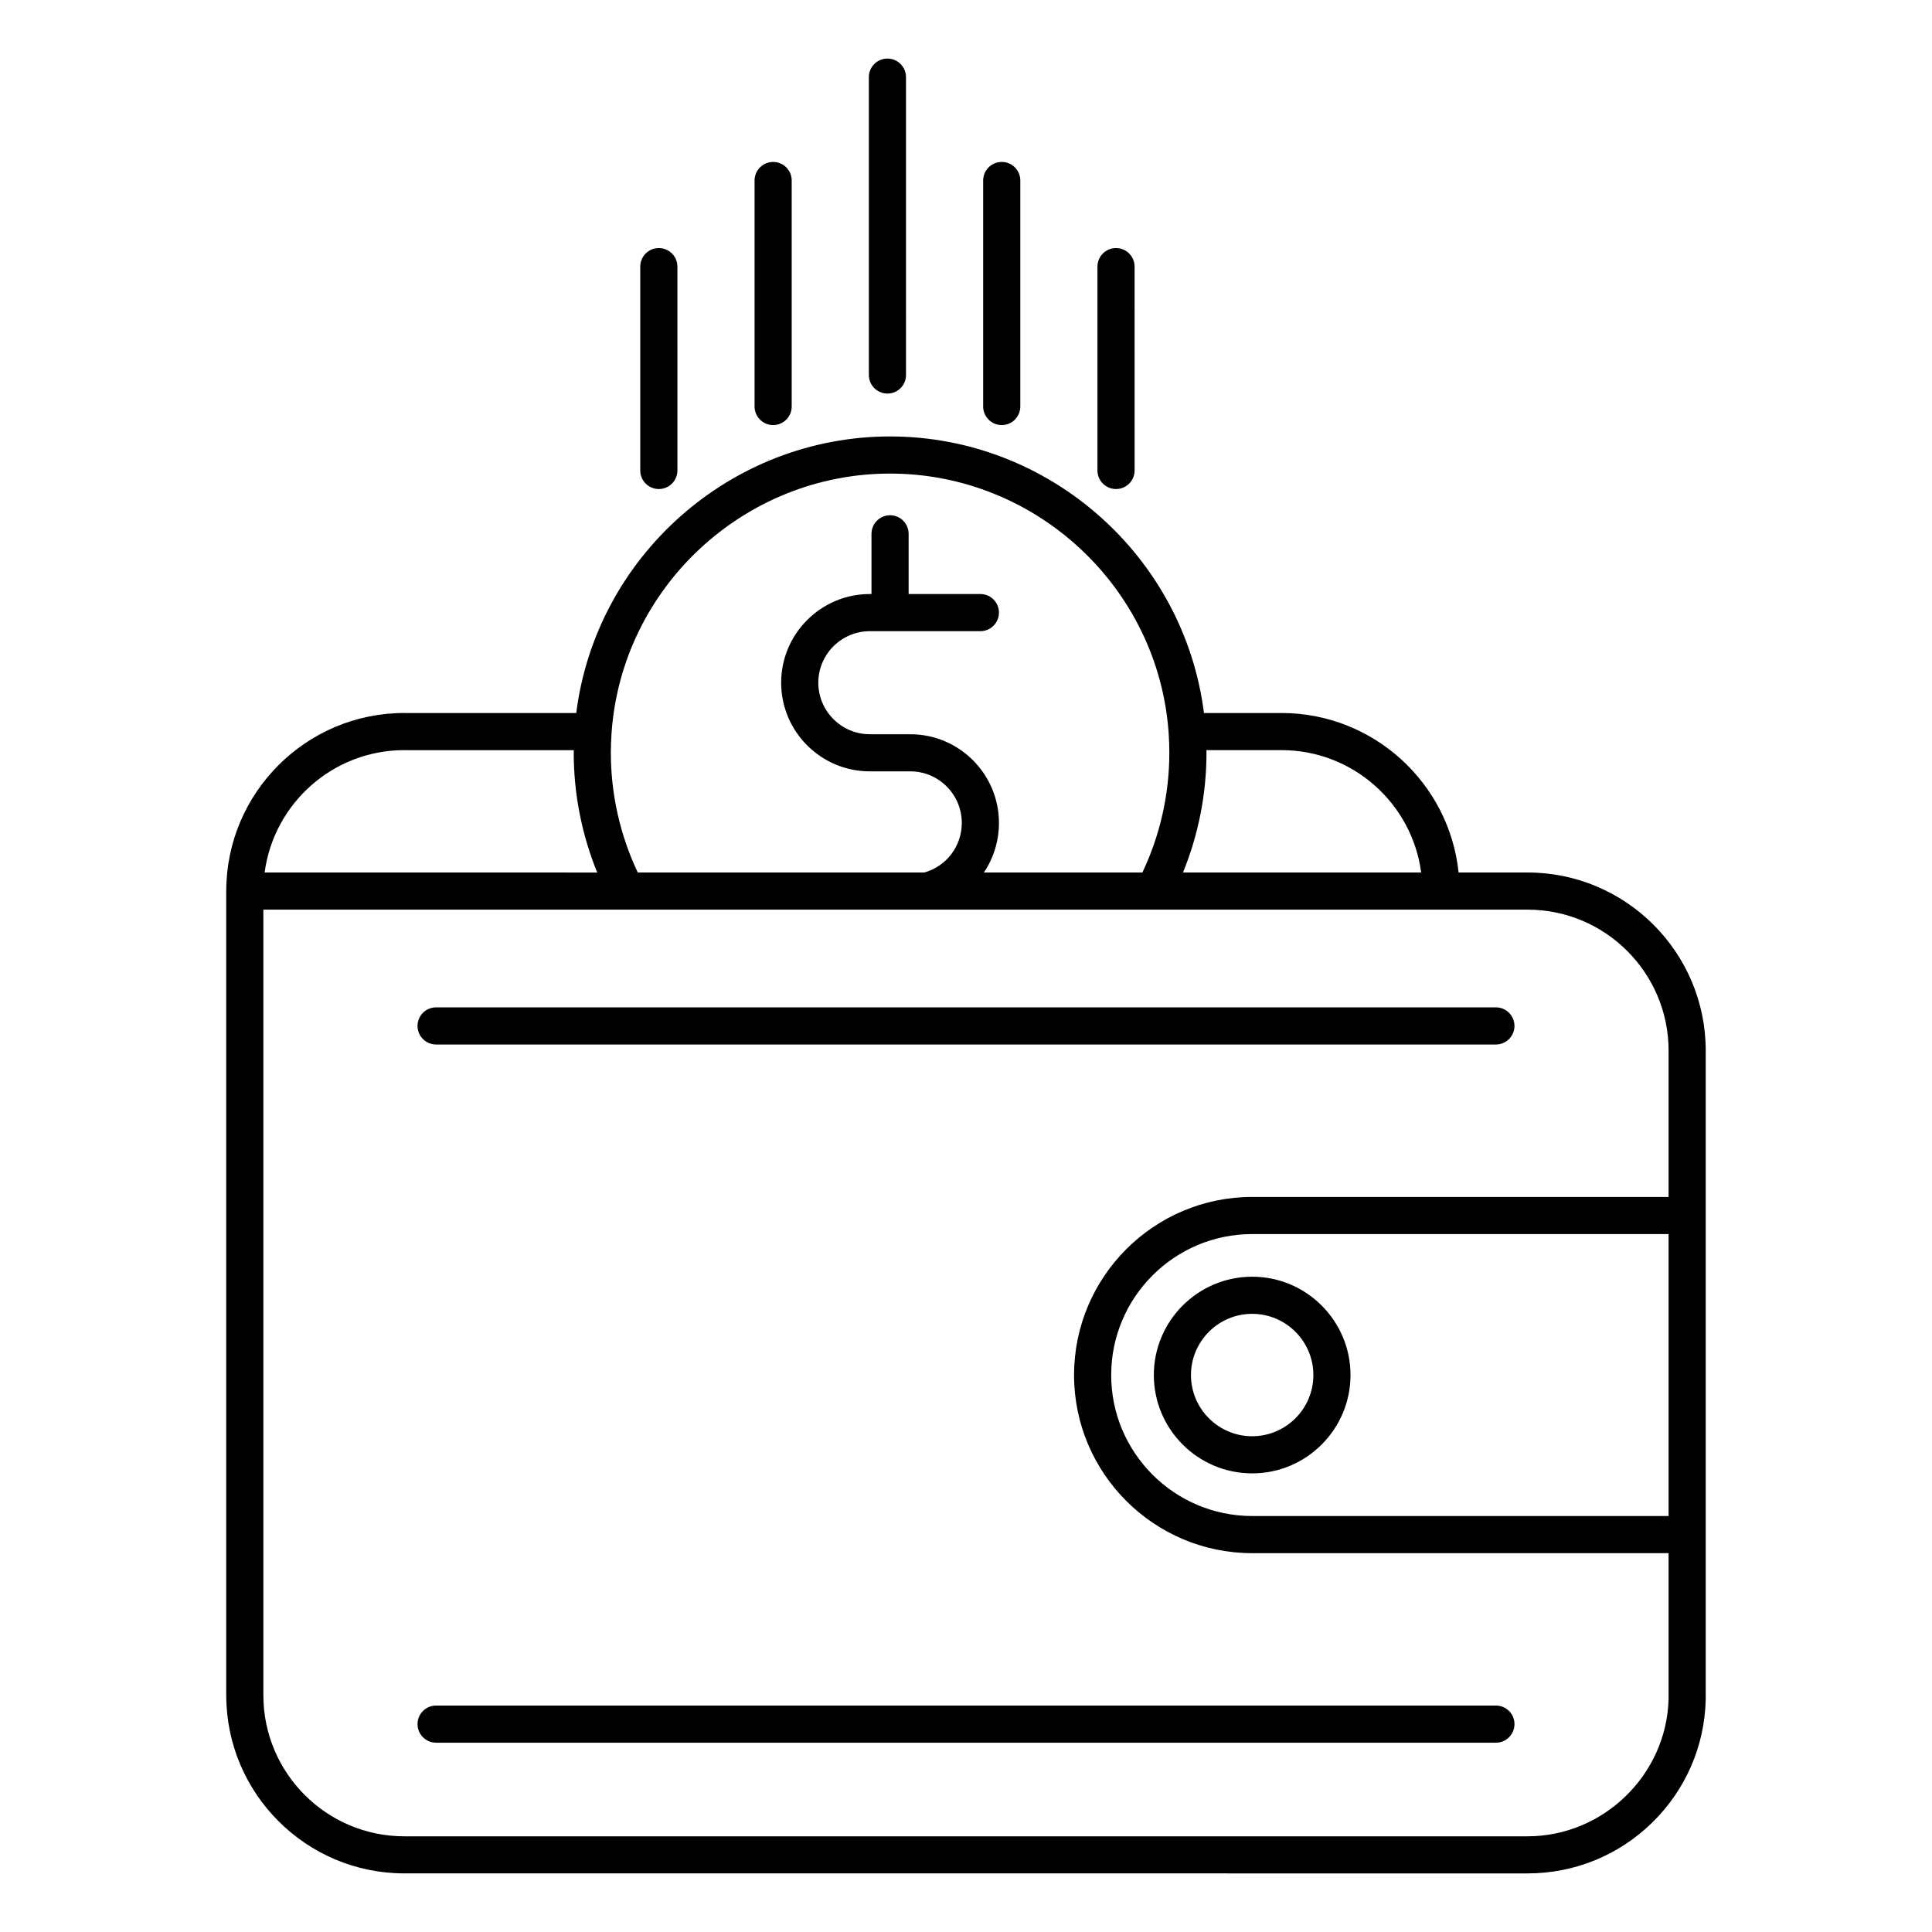 <?xml version="1.0" encoding="UTF-8"?>
<!-- The Best Svg Icon site in the world: iconSvg.co, Visit us! https://iconsvg.co -->
<svg fill="#000000" width="800px" height="800px" version="1.1" viewBox="144 144 512 512" xmlns="http://www.w3.org/2000/svg">
 <g>
  <path d="m596.03 593.19v-170.74c0-0.008 0.004-0.012 0.004-0.02 0-26.031-21.172-47.207-47.199-47.207h-18.293c-2.469-23.719-22.574-42.27-46.938-42.27-0.016 0-0.023 0.004-0.039 0.004h-7.727c-0.016 0-0.031 0.004-0.047 0.004h-12.73c-5.223-41.457-40.895-73.297-83.18-73.297-42.273 0-77.941 31.836-83.168 73.297h-45.469c-0.031 0-0.062-0.012-0.094-0.012-26.004 0-47.16 21.141-47.191 47.133 0 0.02-0.008 0.043-0.008 0.062v213.12c0 0.023 0.008 0.043 0.008 0.066 0.039 26 21.191 47.137 47.191 47.137l297.69 0.004c12.391 0 24.098-4.769 32.969-13.426 8.855-8.645 13.906-20.203 14.223-32.543v-0.121-0.008-0.074c0.008-0.34 0.012-0.684 0.012-1.016-0.004-0.039-0.012-0.066-0.012-0.098zm-132.3-249.68c0-0.23-0.012-0.473-0.012-0.711h12.117c0.016 0 0.031-0.004 0.047-0.004h7.727c0.012 0 0.02-0.004 0.031-0.004 18.914 0.016 34.57 14.164 36.984 32.43h-63.121c4.086-10.012 6.227-20.832 6.227-31.711zm-157.66-5.285c2.711-38.539 35.137-68.723 73.812-68.723 38.684 0 71.109 30.188 73.82 68.715 0.121 1.797 0.184 3.578 0.184 5.293 0 10.973-2.465 21.875-7.141 31.715h-42.004c2.535-3.773 3.992-8.305 3.992-13.133 0-12.965-10.535-23.512-23.488-23.512h-10.727c-7.531 0-13.656-6.129-13.656-13.656 0-7.531 6.129-13.656 13.656-13.656h29.293c2.719 0 4.922-2.203 4.922-4.922s-2.203-4.922-4.922-4.922h-19.016v-15.957c0-2.719-2.203-4.922-4.922-4.922s-4.922 2.203-4.922 4.922v15.957h-0.441c-12.957 0-23.496 10.539-23.496 23.496s10.539 23.496 23.496 23.496h10.727c7.527 0 13.648 6.133 13.648 13.668 0 6.16-4.062 11.484-9.93 13.133h-75.938c-4.676-9.84-7.141-20.738-7.141-31.715 0.004-1.711 0.066-3.492 0.191-5.277zm-55 4.566c0.027 0 0.051 0.008 0.074 0.008h44.914c-0.004 0.234-0.012 0.477-0.012 0.711 0 10.883 2.141 21.703 6.227 31.715l-88.141-0.004c2.414-18.25 18.047-32.391 36.938-32.43zm335.12 202.97h-110.35c-20.602 0-37.363-16.758-37.363-37.359 0-20.602 16.762-37.363 37.363-37.363h110.35zm0-123.33v38.77h-110.35c-26.027 0-47.203 21.176-47.203 47.203 0 26.027 21.176 47.199 47.203 47.199h110.35v38.684c-0.531 20.047-17.281 36.352-37.352 36.352h-297.69c-20.598 0-37.352-16.762-37.352-37.367 0-0.016-0.004-0.031-0.004-0.047v-208.16h175.8c0.012 0 0.023 0.004 0.035 0.004 0.016 0 0.031-0.004 0.051-0.004h60.062c0.016 0 0.031 0.004 0.051 0.004 0.016 0 0.027-0.004 0.043-0.004h76.023c0.008 0 0.012 0.004 0.02 0.004 0.008 0 0.012-0.004 0.02-0.004h22.938c20.594 0 37.348 16.754 37.359 37.352-0.012 0.004-0.012 0.012-0.012 0.016z"/>
  <path d="m449.78 508.4c0 14.371 11.691 26.059 26.059 26.059 14.367 0 26.059-11.691 26.059-26.059 0-14.367-11.691-26.059-26.059-26.059-14.371 0-26.059 11.688-26.059 26.059zm42.277 0c0 8.945-7.277 16.219-16.219 16.219s-16.219-7.277-16.219-16.219c0-8.941 7.277-16.219 16.219-16.219s16.219 7.273 16.219 16.219z"/>
  <path d="m379.18 248.3c2.719 0 4.922-2.203 4.922-4.922l-0.004-78.938c0-2.719-2.203-4.922-4.922-4.922s-4.922 2.203-4.922 4.922l0.004 78.938c0 2.719 2.203 4.922 4.922 4.922z"/>
  <path d="m348.89 256.65c2.719 0 4.922-2.203 4.922-4.922v-59.891c0-2.719-2.203-4.922-4.922-4.922s-4.922 2.203-4.922 4.922v59.891c0.004 2.719 2.207 4.922 4.922 4.922z"/>
  <path d="m318.6 273.6c2.719 0 4.922-2.203 4.922-4.922l-0.004-54.02c0-2.719-2.203-4.922-4.922-4.922s-4.922 2.203-4.922 4.922v54.02c0.004 2.719 2.207 4.922 4.926 4.922z"/>
  <path d="m439.76 273.6c2.719 0 4.922-2.203 4.922-4.922l-0.004-54.02c0-2.719-2.203-4.922-4.922-4.922s-4.922 2.203-4.922 4.922v54.02c0.004 2.719 2.207 4.922 4.926 4.922z"/>
  <path d="m409.47 256.65c2.719 0 4.922-2.203 4.922-4.922v-59.891c0-2.719-2.203-4.922-4.922-4.922s-4.922 2.203-4.922 4.922v59.891c0.004 2.719 2.207 4.922 4.922 4.922z"/>
  <path d="m540.43 410.96h-280.86c-2.719 0-4.922 2.203-4.922 4.922s2.203 4.922 4.922 4.922h280.86c2.719 0 4.922-2.203 4.922-4.922-0.004-2.719-2.207-4.922-4.922-4.922z"/>
  <path d="m254.65 600.91c0 2.719 2.203 4.922 4.922 4.922h280.86c2.719 0 4.922-2.203 4.922-4.922s-2.203-4.922-4.922-4.922h-280.86c-2.719 0-4.922 2.203-4.922 4.922z"/>
 </g>
</svg>